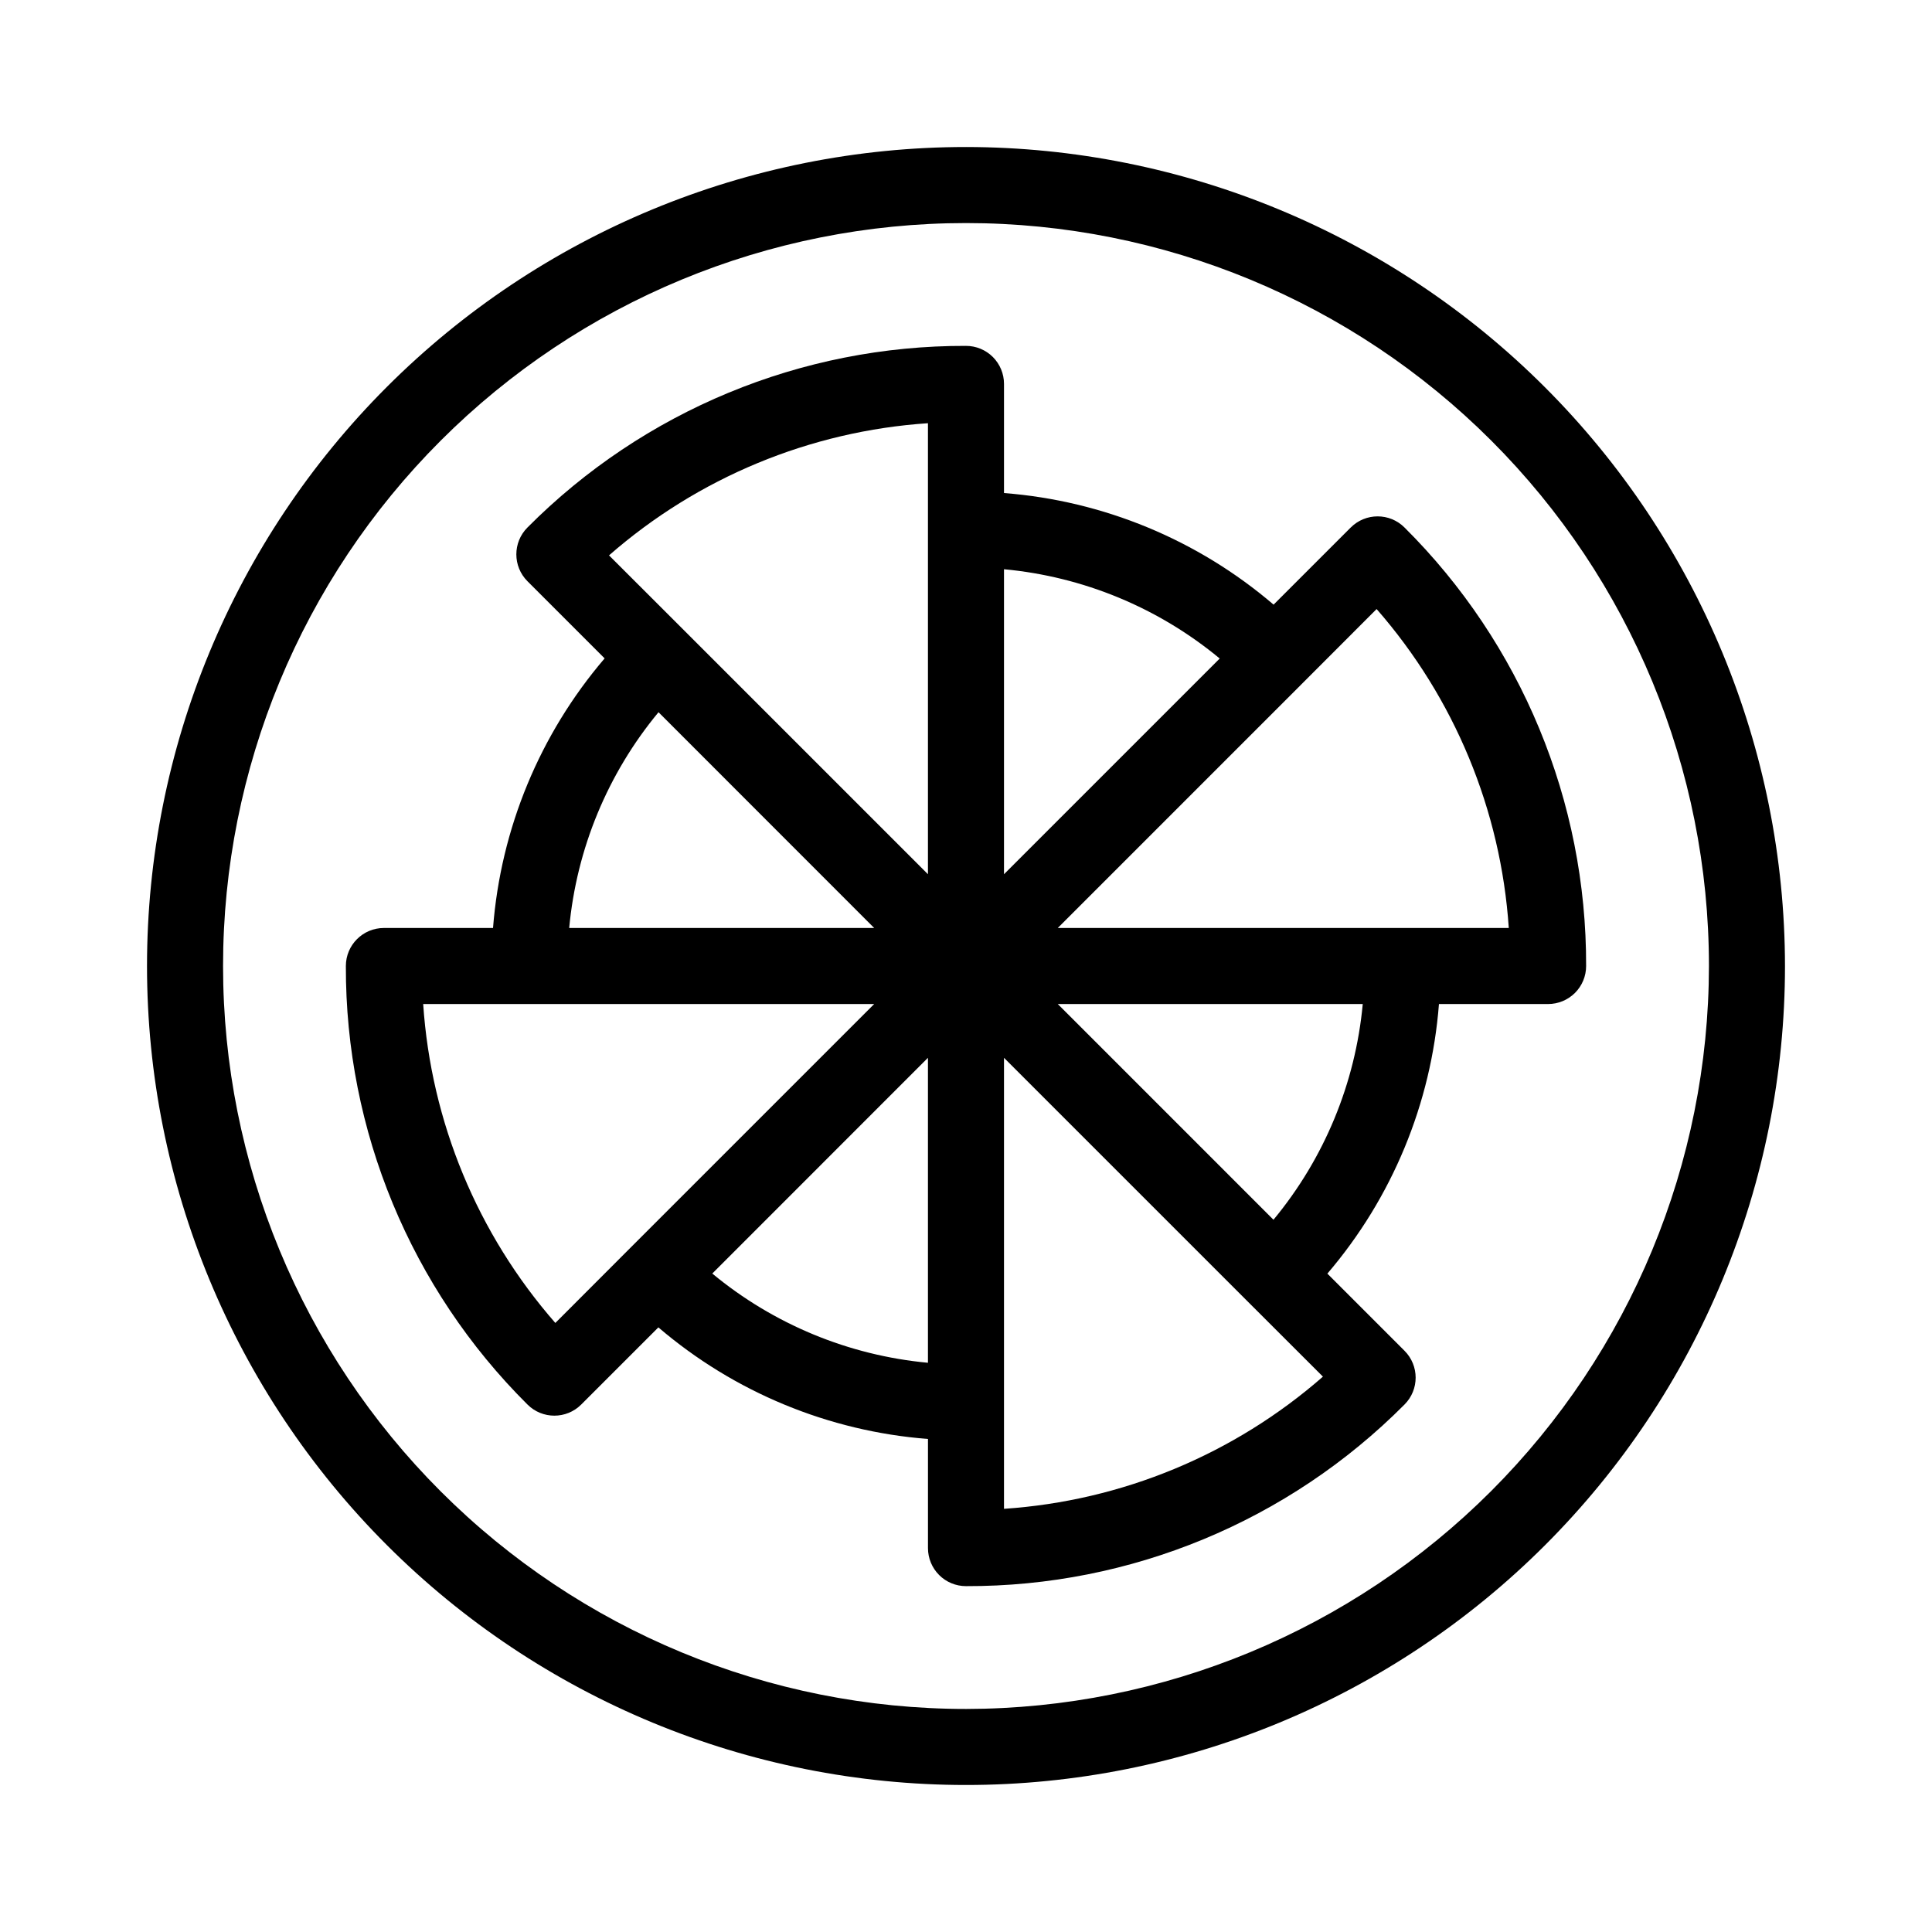<?xml version="1.0" encoding="UTF-8"?>
<!-- Uploaded to: ICON Repo, www.svgrepo.com, Generator: ICON Repo Mixer Tools -->
<svg fill="#000000" width="800px" height="800px" version="1.1" viewBox="144 144 512 512" xmlns="http://www.w3.org/2000/svg">
 <g>
  <path d="m501.96 283.79-20.445 20.445c-20.082-17.176-45.098-27.531-71.445-29.574v-28.926c0-2.672-1.062-5.234-2.949-7.125-1.891-1.887-4.453-2.949-7.125-2.949-43.613-0.125-85.461 17.203-116.21 48.129-3.934 3.934-3.934 10.312 0 14.246l20.445 20.445c-17.176 20.082-27.531 45.102-29.574 71.445h-28.926c-5.562 0-10.074 4.512-10.074 10.078-0.125 43.609 17.203 85.461 48.129 116.21 3.934 3.934 10.312 3.934 14.246 0l20.445-20.445v0.004c20.082 17.172 45.102 27.527 71.445 29.57v28.926c0 2.672 1.062 5.234 2.953 7.125 1.887 1.891 4.449 2.949 7.125 2.949 43.609 0.129 85.461-17.203 116.21-48.129 3.934-3.934 3.934-10.312 0-14.246l-20.445-20.445h0.004c17.172-20.082 27.527-45.098 29.57-71.445h28.926c2.672 0 5.234-1.062 7.125-2.949 1.891-1.891 2.949-4.453 2.949-7.125 0.129-43.613-17.203-85.461-48.129-116.21-3.934-3.934-10.312-3.934-14.246 0zm-34.723 34.723-57.168 57.168v-80.828c21.004 1.953 40.926 10.199 57.168 23.66zm-77.32-62.355v119.52l-64.629-64.629-19.891-19.871c23.574-20.621 53.27-32.93 84.52-35.023zm-71.414 76.578 57.168 57.191h-80.828c1.953-21.004 10.199-40.926 23.66-57.168zm-27.332 161.86c-20.621-23.574-32.93-53.27-35.023-84.52h119.52l-64.629 64.629zm41.598-13.098 57.148-57.172v80.824c-21.004-1.953-40.926-10.199-57.168-23.66zm77.301 62.352v-119.52l64.629 64.625 19.891 19.871c-23.574 20.621-53.27 32.93-84.52 35.027zm71.414-76.605-57.164-57.168h80.824c-1.953 21.004-10.199 40.926-23.66 57.168zm34.211-77.32h-91.375l64.625-64.629 19.871-19.891c20.621 23.574 32.93 53.27 35.027 84.52z"/>
  <path d="m400 182.96c-57.562 0-112.77 22.867-153.47 63.57s-63.57 95.91-63.57 153.47 22.867 112.77 63.57 153.47 95.91 63.57 153.47 63.57 112.77-22.867 153.47-63.57 63.57-95.906 63.57-153.47c-0.062-57.543-22.949-112.71-63.641-153.4-40.688-40.688-95.855-63.578-153.4-63.641zm0 413.93c-52.219 0-102.3-20.742-139.22-57.668-36.926-36.922-57.668-87.004-57.668-139.22 0-52.219 20.742-102.3 57.668-139.22 36.922-36.926 87.004-57.668 139.22-57.668 52.215 0 102.3 20.742 139.22 57.668 36.926 36.922 57.668 87.004 57.668 139.22-0.059 52.199-20.82 102.24-57.73 139.16-36.914 36.91-86.957 57.672-139.16 57.73z"/>
 </g>
</svg>